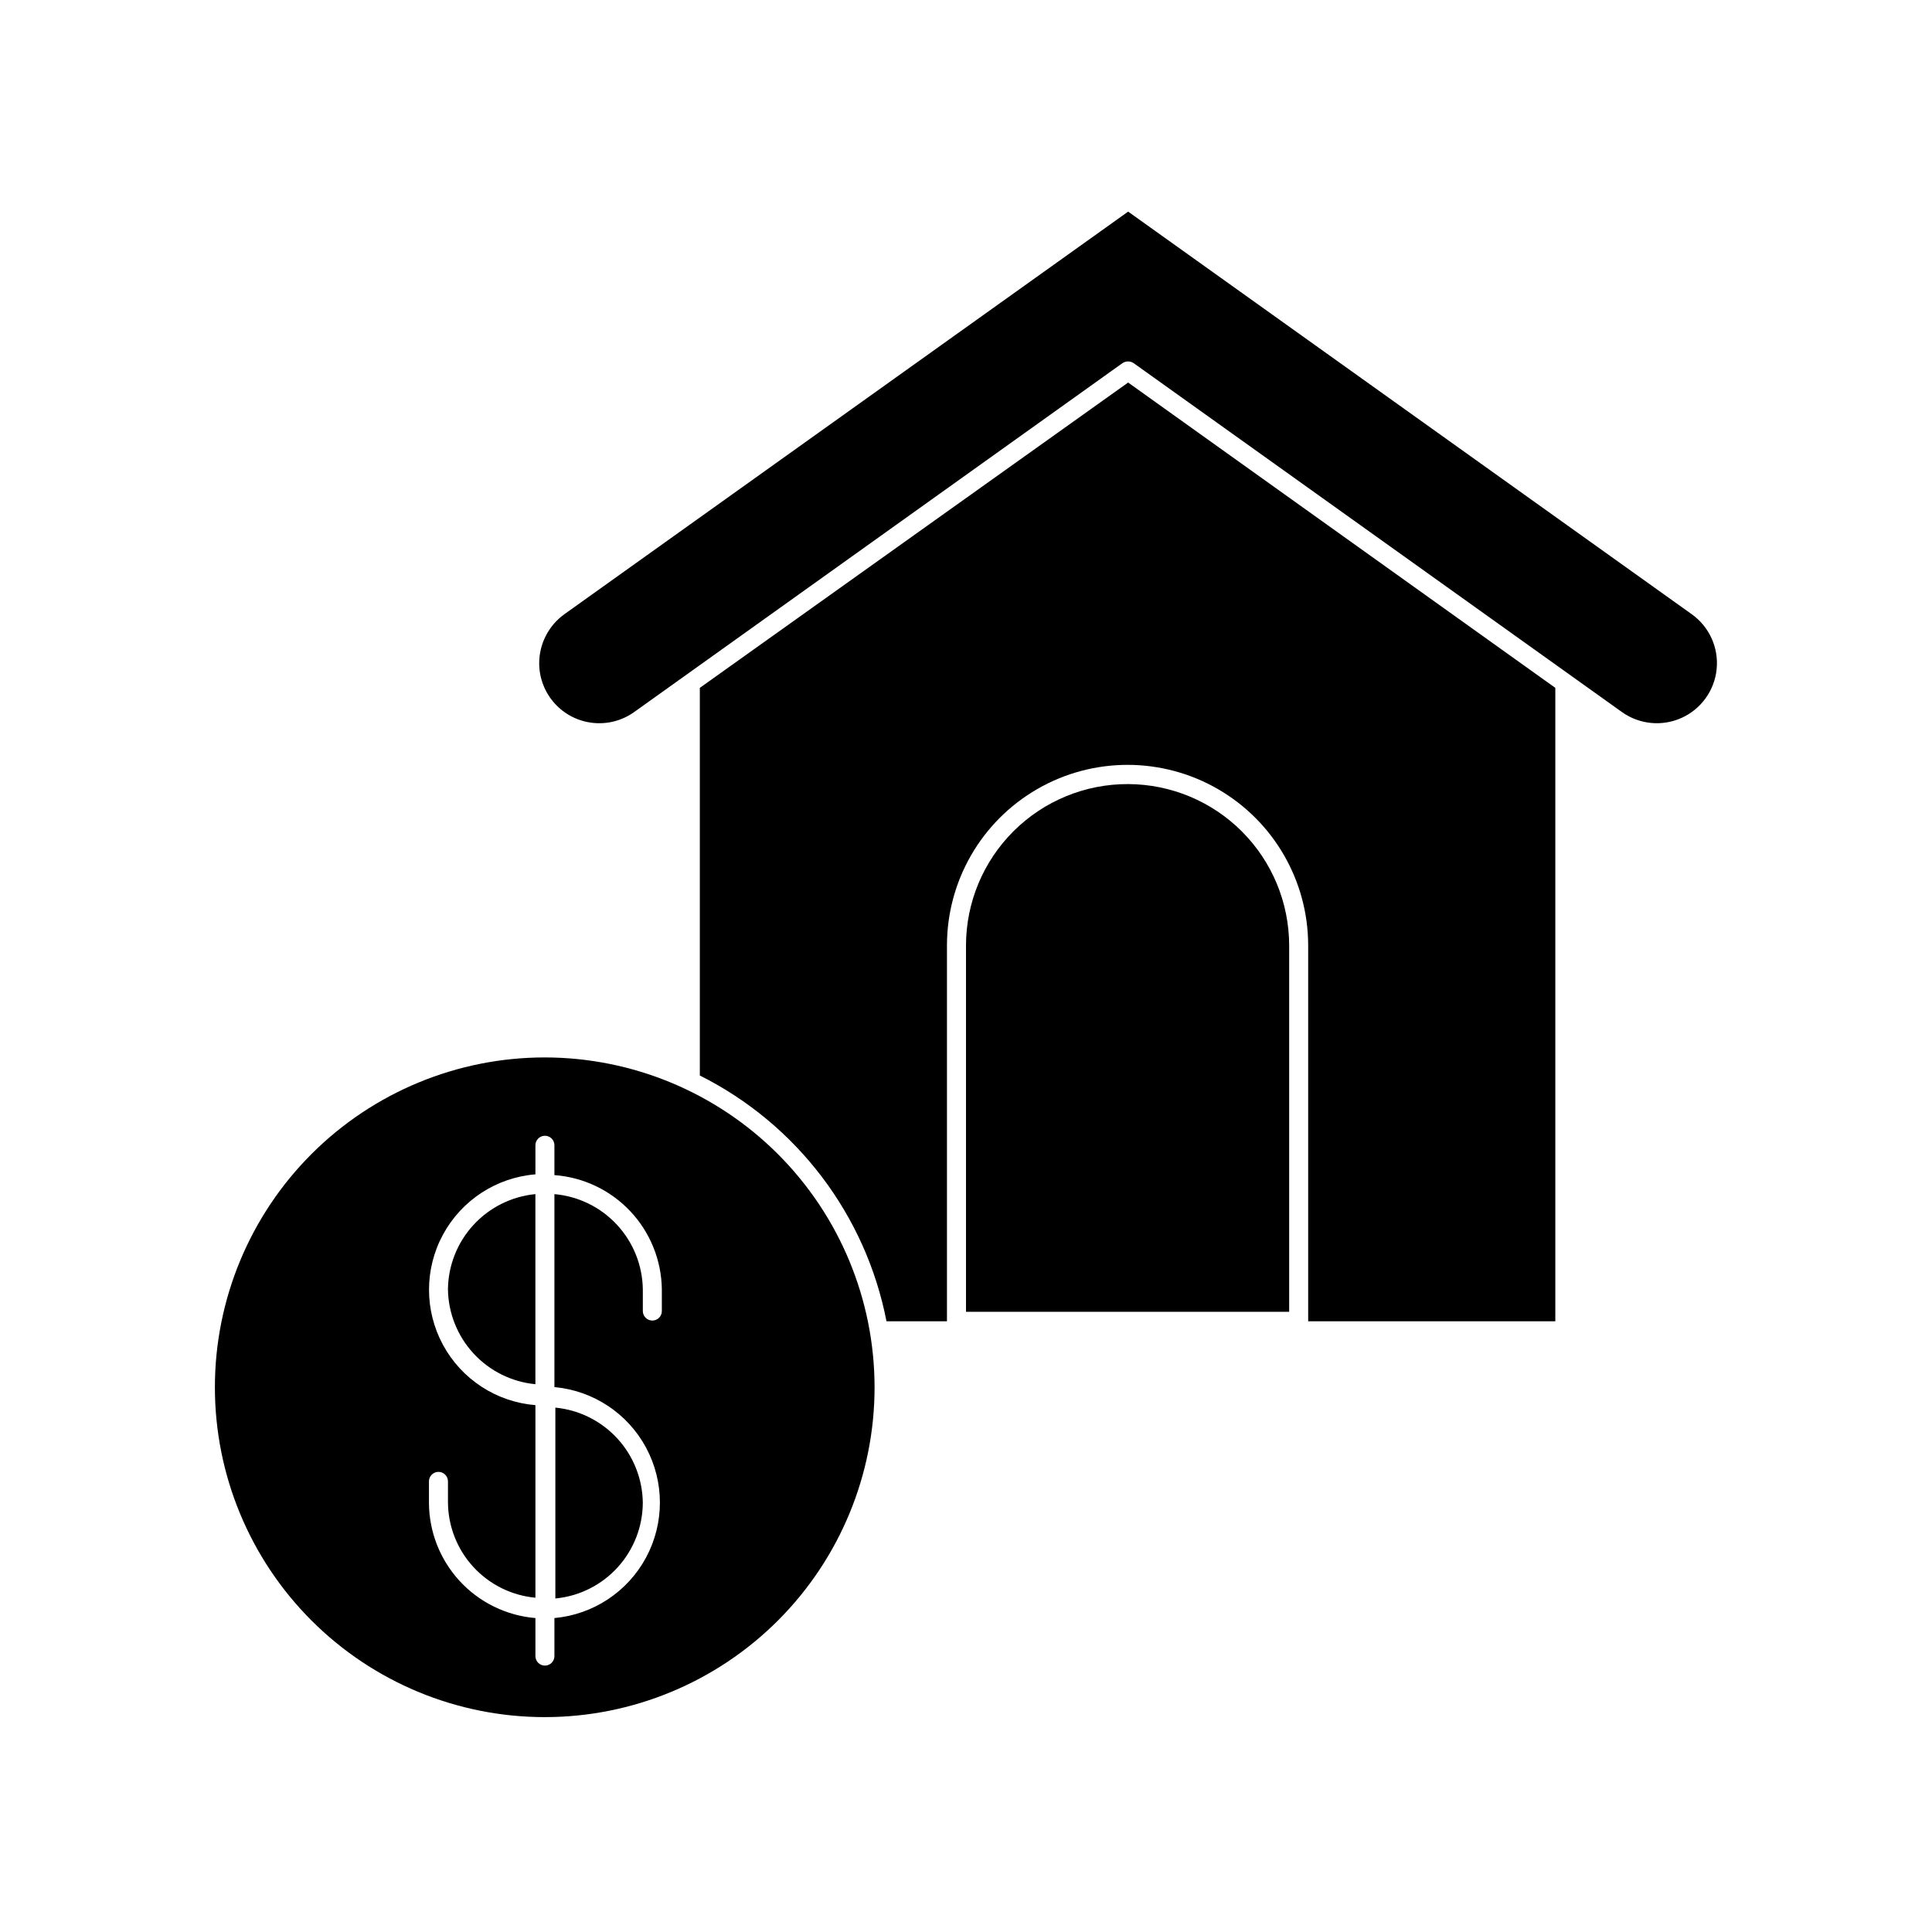 <?xml version="1.0" encoding="UTF-8"?>
<!-- Uploaded to: SVG Repo, www.svgrepo.com, Generator: SVG Repo Mixer Tools -->
<svg fill="#000000" width="800px" height="800px" version="1.1" viewBox="144 144 512 512" xmlns="http://www.w3.org/2000/svg">
 <g>
  <path d="m329.46 326.29v102.73c25.699 12.867 43.973 36.93 49.473 65.141h16.023v-99.602c0-17.102 9.121-32.902 23.93-41.449 14.809-8.551 33.055-8.551 47.863 0 14.809 8.547 23.93 24.348 23.93 41.449v99.602h65.496v-167.87l-113.21-80.914z"/>
  <path d="m592.35 306.79-149.38-106.71-149.43 106.71c-4.16 3.004-6.633 7.816-6.648 12.949-0.004 3.922 1.445 7.707 4.062 10.629 2.617 2.922 6.219 4.773 10.121 5.199 3.898 0.43 7.816-0.598 11.004-2.879l129.38-92.449c0.898-0.605 2.074-0.605 2.973 0l129.38 92.449c4.625 3.309 10.668 3.902 15.848 1.551 5.184-2.348 8.715-7.285 9.27-12.945 0.559-5.664-1.949-11.191-6.578-14.504z"/>
  <path d="m442.97 351.79c-11.375-0.043-22.297 4.445-30.359 12.469-8.062 8.027-12.602 18.93-12.613 30.305v97.082h85.645v-97.082c-0.012-11.324-4.508-22.18-12.504-30.195-8-8.016-18.844-12.539-30.168-12.578z"/>
  <path d="m288.41 424.23c-23.191-0.012-45.434 9.188-61.836 25.578-16.402 16.391-25.621 38.629-25.625 61.816-0.008 23.191 9.203 45.43 25.602 61.828 16.395 16.395 38.637 25.605 61.824 25.602 23.188-0.004 45.426-9.223 61.816-25.625 16.391-16.406 25.59-38.648 25.578-61.836-0.027-23.164-9.238-45.367-25.617-61.746-16.379-16.375-38.582-25.59-61.742-25.617zm30.984 67.211c0 0.668-0.266 1.309-0.738 1.781s-1.113 0.738-1.781 0.738c-1.391 0-2.519-1.129-2.519-2.519v-5.797c-0.102-6.352-2.551-12.441-6.875-17.094-4.328-4.652-10.223-7.535-16.555-8.094v51.137c10.277 0.934 19.402 6.961 24.289 16.051 4.887 9.086 4.887 20.023 0 29.109-4.887 9.09-14.012 15.117-24.289 16.051v10.078c0 0.668-0.262 1.309-0.734 1.781-0.473 0.473-1.113 0.738-1.781 0.738-1.395 0-2.519-1.129-2.519-2.519v-10.078c-7.676-0.641-14.832-4.141-20.059-9.801-5.223-5.664-8.133-13.078-8.156-20.781v-5.641c0-1.391 1.129-2.519 2.519-2.519s2.519 1.129 2.519 2.519v5.644-0.004c0.059 6.324 2.461 12.398 6.742 17.051 4.281 4.656 10.137 7.555 16.434 8.141v-51.035c-10.34-0.84-19.551-6.844-24.492-15.965-4.941-9.117-4.941-20.117 0-29.234 4.941-9.117 14.152-15.125 24.492-15.965v-7.707c0-1.391 1.125-2.519 2.519-2.519 0.668 0 1.309 0.266 1.781 0.738 0.473 0.473 0.734 1.113 0.734 1.781v7.91c7.668 0.566 14.844 3.984 20.113 9.578 5.266 5.598 8.25 12.965 8.355 20.648z"/>
  <path d="m262.71 485.64c0.082 6.316 2.492 12.383 6.769 17.031 4.277 4.648 10.117 7.555 16.406 8.16v-50.379c-6.289 0.605-12.129 3.512-16.406 8.16-4.277 4.648-6.688 10.715-6.769 17.027z"/>
  <path d="m314.35 542.22c-0.082-6.316-2.492-12.379-6.769-17.027-4.277-4.648-10.121-7.555-16.406-8.16v50.582c6.324-0.602 12.203-3.535 16.484-8.227 4.285-4.695 6.668-10.812 6.691-17.168z"/>
 </g>
</svg>
